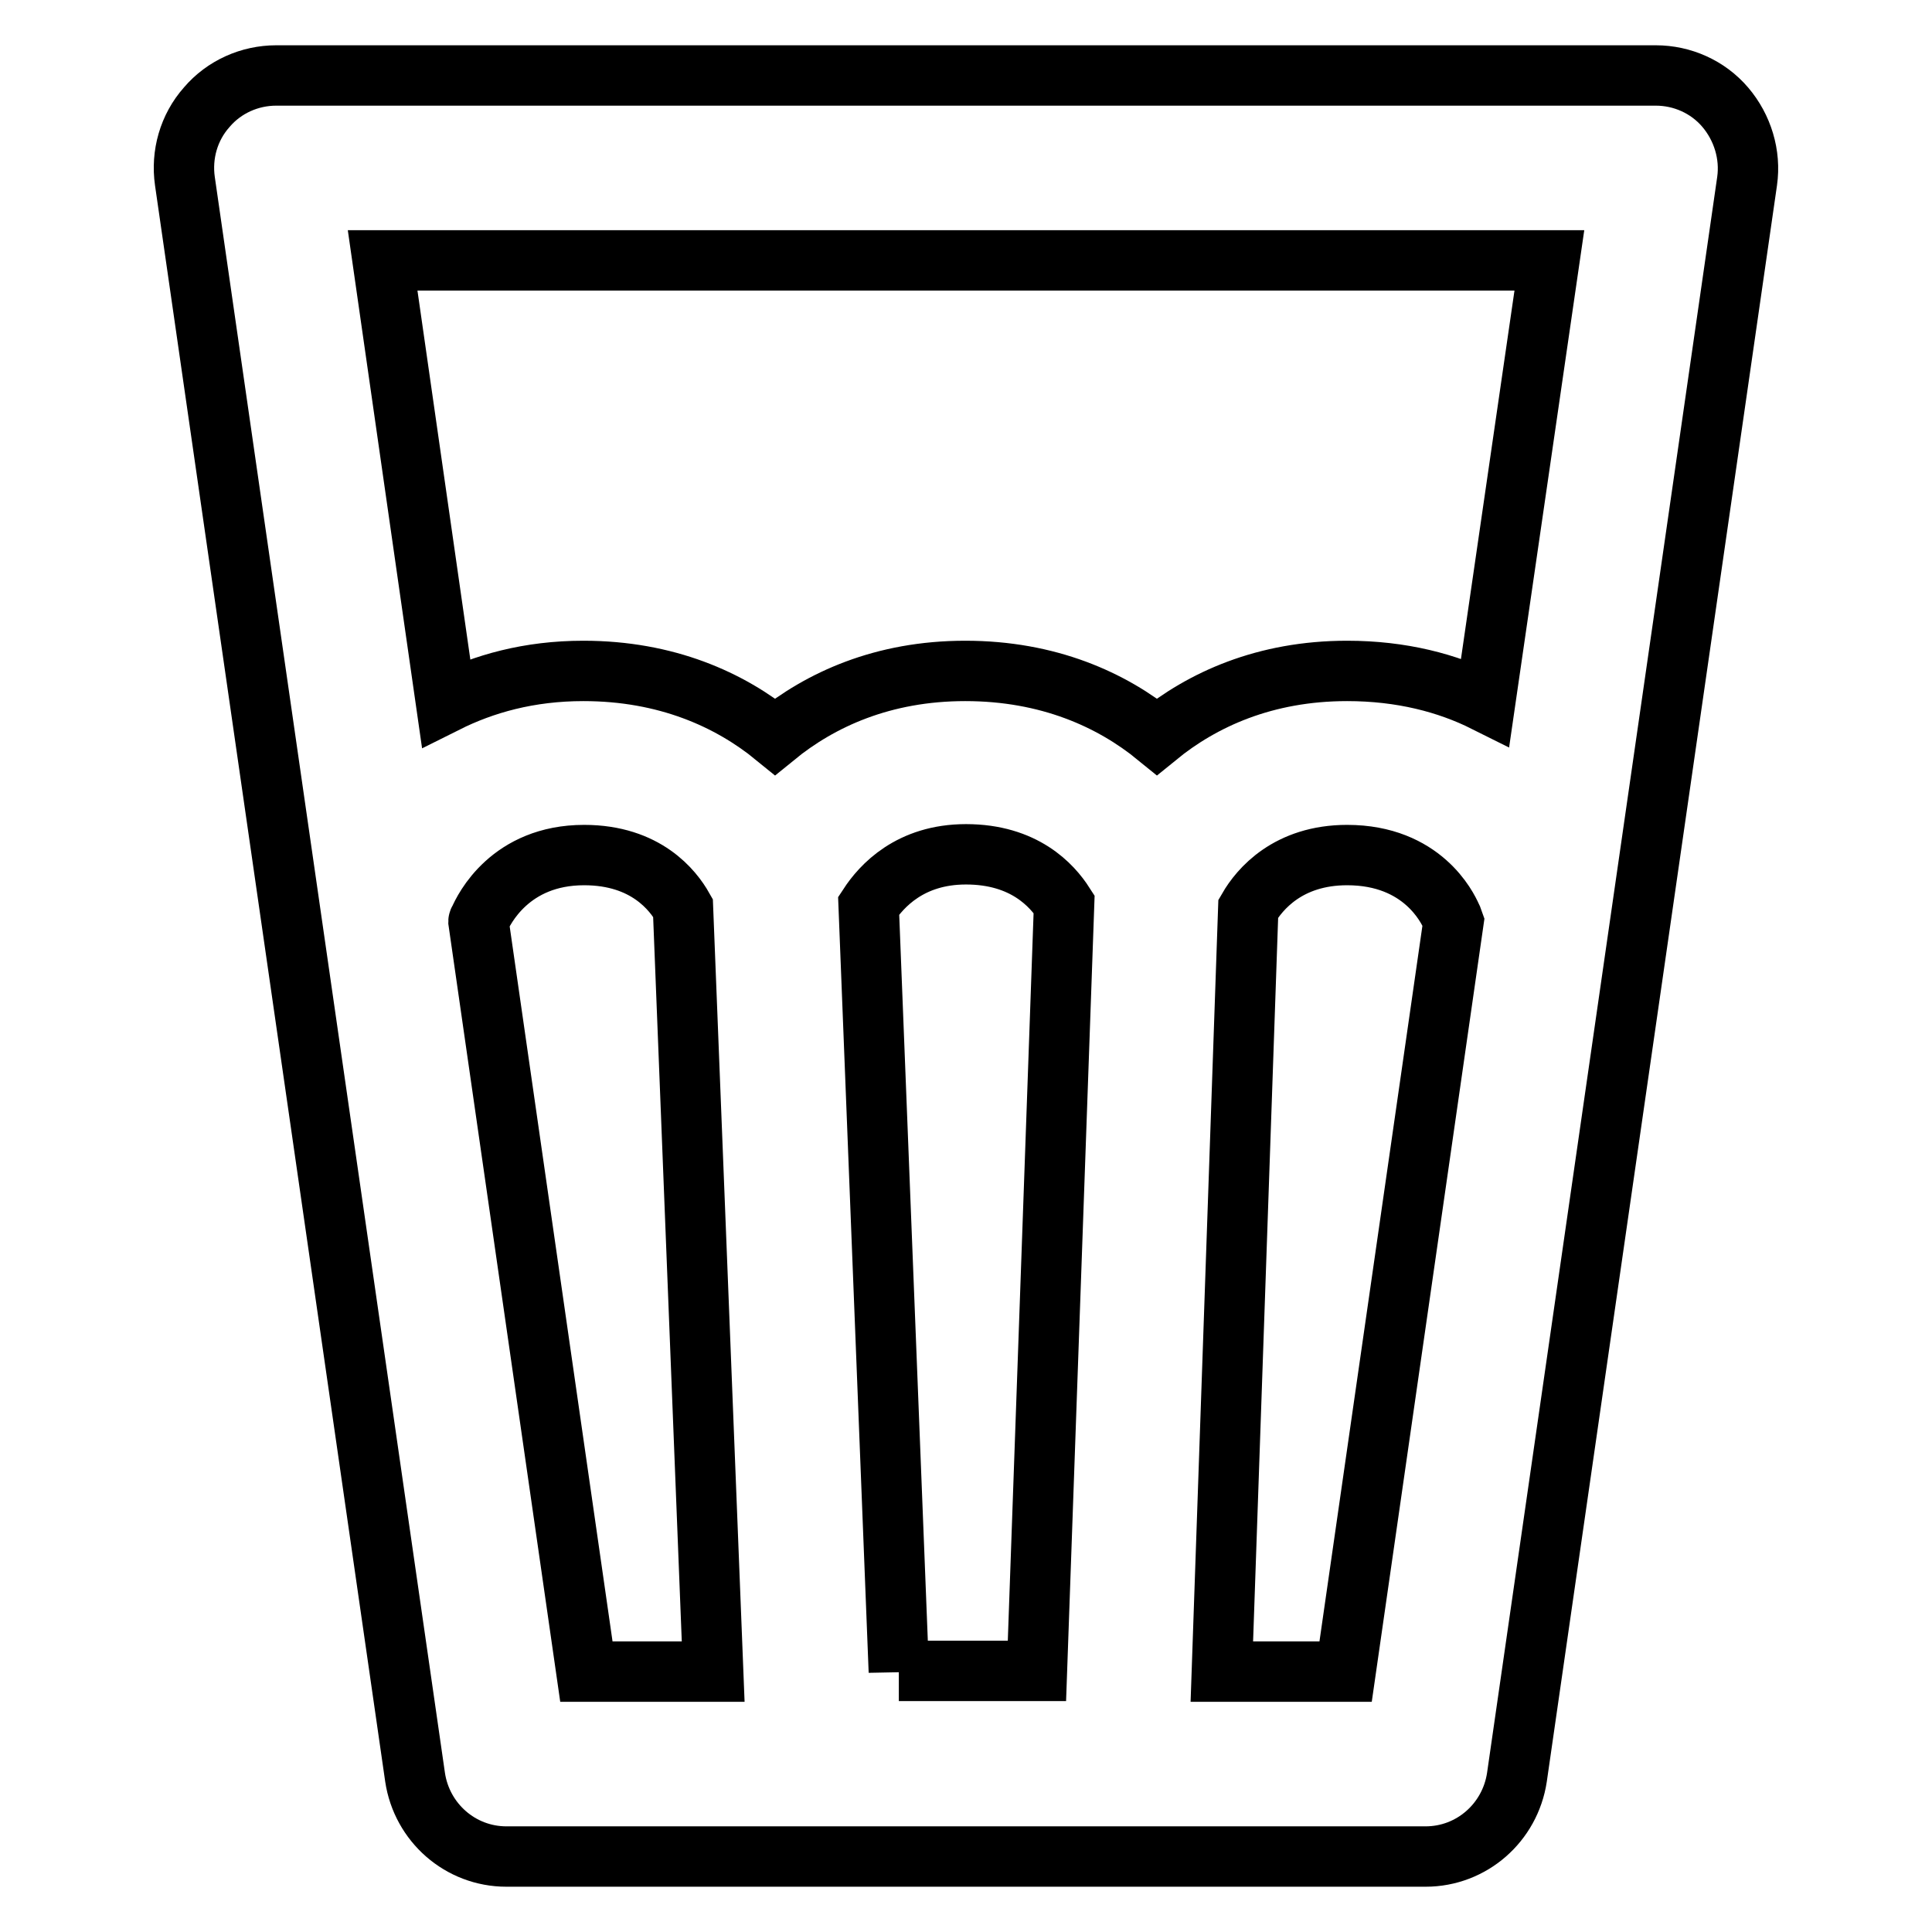 <?xml version="1.0" encoding="utf-8"?>
<!-- Svg Vector Icons : http://www.onlinewebfonts.com/icon -->
<!DOCTYPE svg PUBLIC "-//W3C//DTD SVG 1.1//EN" "http://www.w3.org/Graphics/SVG/1.1/DTD/svg11.dtd">
<svg version="1.1" xmlns="http://www.w3.org/2000/svg" xmlns:xlink="http://www.w3.org/1999/xlink" x="0px" y="0px" viewBox="0 0 256 256" enable-background="new 0 0 256 256" xml:space="preserve">
<g><g><g><path stroke-width="8" fill-opacity="0" stroke="#000000"  d="M228.6,14.2c-2.3-2.7-5.7-4.2-9.2-4.2H36.6c-3.5,0-6.9,1.5-9.2,4.2C25,16.9,24,20.5,24.5,24L55,235.5c0.9,6,6,10.5,12.1,10.5h40.2h41.9h39.7c6.1,0,11.2-4.5,12.1-10.5L231.5,24C232,20.5,230.9,16.9,228.6,14.2z M205.3,34.5L196.8,93c-5-2.5-11.1-4.1-18.3-4.1c-10.9,0-19.2,3.8-25.2,8.7c-6-4.9-14.4-8.7-25.4-8.7c-10.9,0-19.2,3.8-25.2,8.7c-6-4.9-14.4-8.7-25.4-8.7c-7.2,0-13.2,1.7-18.2,4.2l-8.4-58.6L205.3,34.5L205.3,34.5z M63.4,122.1c0-0.1,0.1-0.2,0.1-0.2c0.6-1.4,4.1-8.6,13.9-8.6c8.2,0,11.8,4.7,13.1,7l4,101.2H77.7L63.4,122.1z M119.1,221.5l-4-101.5c1.7-2.6,5.5-6.8,12.9-6.8c7.7,0,11.4,4.1,13,6.6l-3.6,101.6H119.1z M178.3,221.5h-16.4l3.5-101.1c1.5-2.6,5.3-7.1,13.1-7.1c10,0,13.3,7,13.8,8.1c0.1,0.2,0.2,0.4,0.3,0.7L178.3,221.5z"/></g><g></g><g></g><g></g><g></g><g></g><g></g><g></g><g></g><g></g><g></g><g></g><g></g><g></g><g></g><g></g></g></g>
</svg>